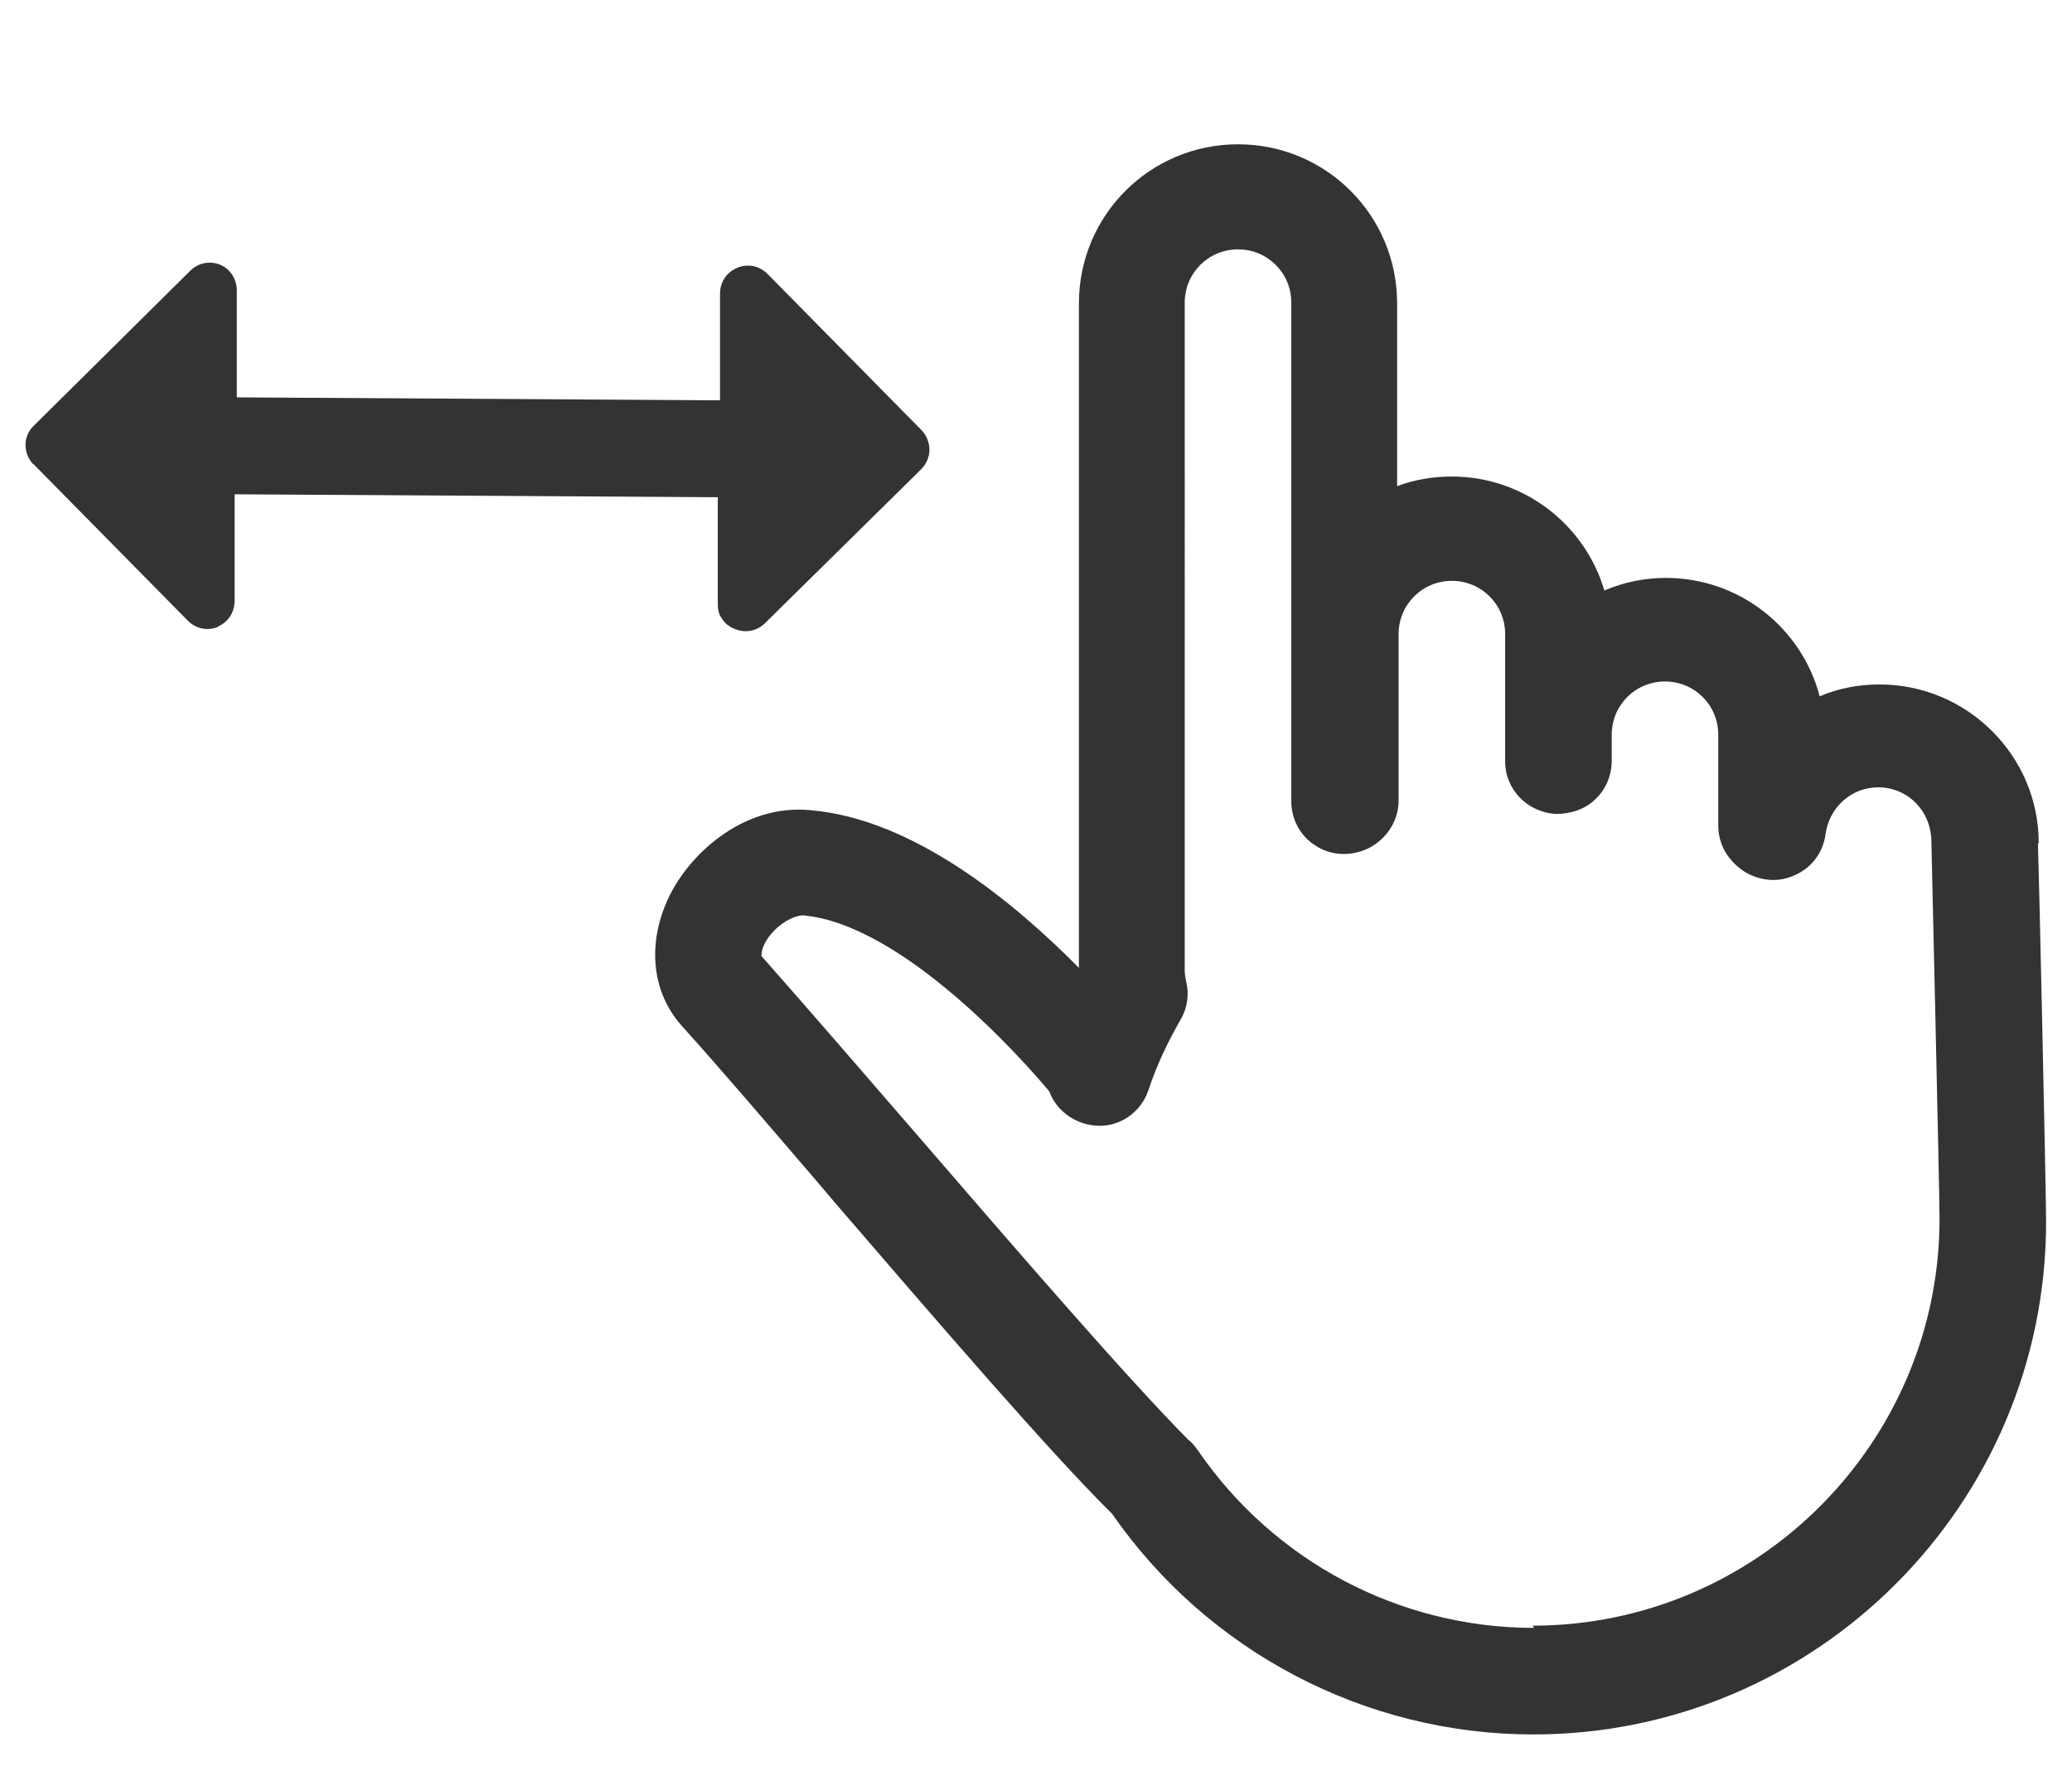 <?xml version="1.0" encoding="UTF-8"?>
<svg id="_レイヤー_1" data-name="レイヤー_1" xmlns="http://www.w3.org/2000/svg" viewBox="0 0 28 24">
  <defs>
    <style>
      .cls-1 {
        fill: #333;
        fill-rule: evenodd;
      }
    </style>
  </defs>
  <path class="cls-1" d="M20.73,22c-1.82,0-3.52-.9-4.55-2.41-.05-.07-.11-.13-.12-.13-.85-.86-2.3-2.54-3.69-4.15-.76-.88-1.48-1.71-2.08-2.39,0-.02,0-.09.05-.18.1-.19.33-.36.51-.37,1.35.12,2.98,1.96,3.33,2.38.09.25.33.43.6.46.33.04.64-.17.74-.48.11-.33.26-.65.44-.96.09-.16.11-.34.07-.5-.01-.05-.02-.1-.02-.16V4.09c0-.4.32-.72.72-.72s.72.32.72.72v6.74c0,.24.12.47.33.6.2.13.46.15.7.04.25-.12.42-.37.42-.65v-2.25c0-.4.32-.72.72-.72s.72.32.72.72v1.72c0,.38.3.69.69.71.19,0,.39-.06.53-.2.14-.13.22-.32.22-.52v-.35c0-.4.32-.72.72-.72s.72.32.72.72v1.23c0,.25.13.48.37.63.21.12.46.14.68.03.22-.1.37-.31.4-.55.05-.36.35-.63.71-.63.4,0,.72.32.72.74,0,.04.11,4.71.11,5.09,0,3.03-2.47,5.5-5.5,5.5M27.55,11.39c0-1.18-.97-2.14-2.15-2.14-.28,0-.55.05-.81.16-.24-.92-1.08-1.6-2.08-1.6-.29,0-.57.06-.83.17-.26-.89-1.09-1.54-2.06-1.54-.25,0-.5.04-.74.13v-2.47c0-1.19-.96-2.15-2.15-2.15s-2.15.96-2.15,2.15v8.98c-.89-.9-2.24-2.01-3.62-2.13-.88-.09-1.61.55-1.91,1.15-.31.63-.25,1.3.16,1.76.55.61,1.18,1.35,1.85,2.13l.22.26c1.43,1.66,2.91,3.38,3.75,4.21,1.29,1.86,3.42,2.98,5.69,2.98,3.82,0,6.93-3.11,6.93-6.93,0-.4-.1-4.89-.11-5.11"/>
  <path class="cls-1" d="M2.94,8.47c.14-.06.23-.19.23-.35v-1.44s6.53.04,6.53.04v1.44c0,.07.01.14.05.19.04.07.1.12.18.15.14.06.3.03.41-.08l2.11-2.08c.07-.07.11-.17.11-.26,0-.1-.04-.2-.11-.27l-2.08-2.11c-.11-.11-.27-.14-.41-.08-.14.06-.23.19-.23.35v1.44s-6.53-.04-6.53-.04v-1.44c0-.15-.08-.29-.22-.35-.14-.06-.3-.03-.41.08L.46,5.75c-.13.12-.15.31-.06.46.02.03.03.05.06.07l2.08,2.11c.11.11.27.14.41.08"/>
</svg>